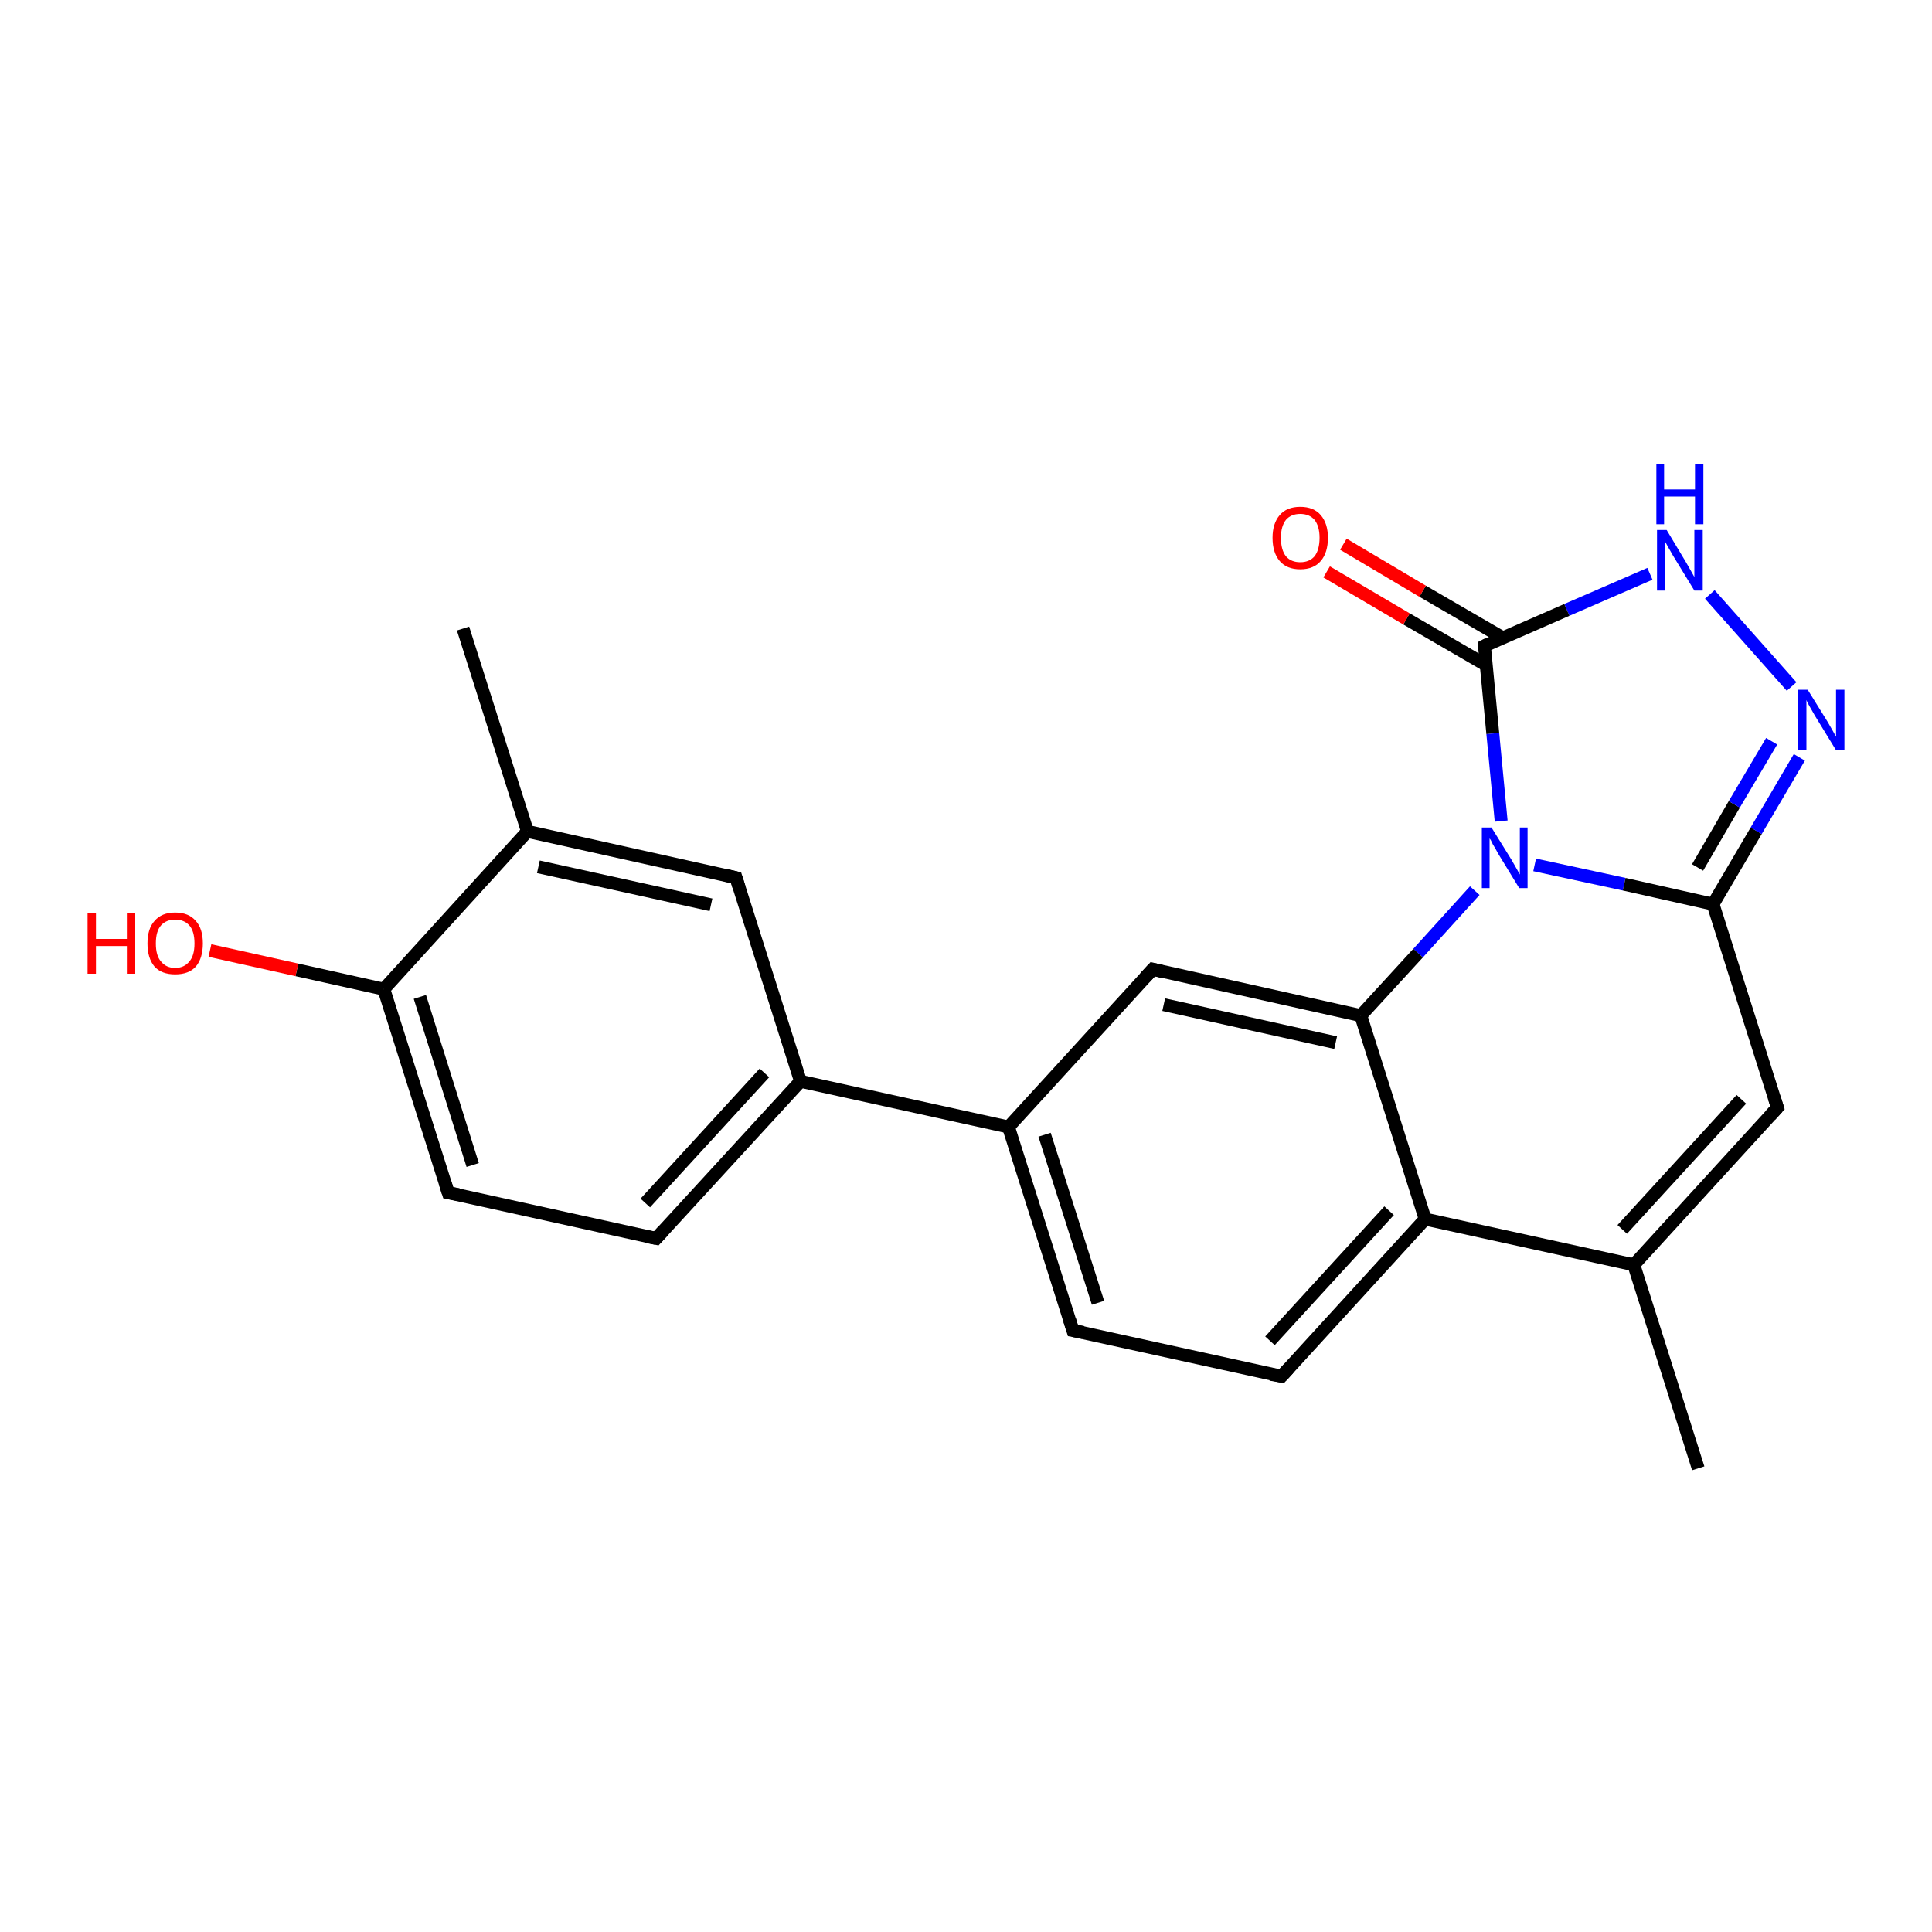 <?xml version='1.0' encoding='iso-8859-1'?>
<svg version='1.1' baseProfile='full'
              xmlns='http://www.w3.org/2000/svg'
                      xmlns:rdkit='http://www.rdkit.org/xml'
                      xmlns:xlink='http://www.w3.org/1999/xlink'
                  xml:space='preserve'
width='300px' height='300px' viewBox='0 0 300 300'>
<!-- END OF HEADER -->
<rect style='opacity:1.0;fill:#FFFFFF;stroke:none' width='300.0' height='300.0' x='0.0' y='0.0'> </rect>
<path class='bond-0 atom-0 atom-1' d='M 71.9,97.6 L 81.9,129.1' style='fill:none;fill-rule:evenodd;stroke:#000000;stroke-width:2.0px;stroke-linecap:butt;stroke-linejoin:miter;stroke-opacity:1' />
<path class='bond-1 atom-1 atom-2' d='M 81.9,129.1 L 114.3,136.3' style='fill:none;fill-rule:evenodd;stroke:#000000;stroke-width:2.0px;stroke-linecap:butt;stroke-linejoin:miter;stroke-opacity:1' />
<path class='bond-1 atom-1 atom-2' d='M 83.6,134.6 L 110.4,140.5' style='fill:none;fill-rule:evenodd;stroke:#000000;stroke-width:2.0px;stroke-linecap:butt;stroke-linejoin:miter;stroke-opacity:1' />
<path class='bond-2 atom-2 atom-3' d='M 114.3,136.3 L 124.3,167.9' style='fill:none;fill-rule:evenodd;stroke:#000000;stroke-width:2.0px;stroke-linecap:butt;stroke-linejoin:miter;stroke-opacity:1' />
<path class='bond-3 atom-3 atom-4' d='M 124.3,167.9 L 101.9,192.3' style='fill:none;fill-rule:evenodd;stroke:#000000;stroke-width:2.0px;stroke-linecap:butt;stroke-linejoin:miter;stroke-opacity:1' />
<path class='bond-3 atom-3 atom-4' d='M 118.7,166.6 L 100.2,186.8' style='fill:none;fill-rule:evenodd;stroke:#000000;stroke-width:2.0px;stroke-linecap:butt;stroke-linejoin:miter;stroke-opacity:1' />
<path class='bond-4 atom-4 atom-5' d='M 101.9,192.3 L 69.6,185.2' style='fill:none;fill-rule:evenodd;stroke:#000000;stroke-width:2.0px;stroke-linecap:butt;stroke-linejoin:miter;stroke-opacity:1' />
<path class='bond-5 atom-5 atom-6' d='M 69.6,185.2 L 59.6,153.6' style='fill:none;fill-rule:evenodd;stroke:#000000;stroke-width:2.0px;stroke-linecap:butt;stroke-linejoin:miter;stroke-opacity:1' />
<path class='bond-5 atom-5 atom-6' d='M 73.4,180.9 L 65.2,154.8' style='fill:none;fill-rule:evenodd;stroke:#000000;stroke-width:2.0px;stroke-linecap:butt;stroke-linejoin:miter;stroke-opacity:1' />
<path class='bond-6 atom-6 atom-7' d='M 59.6,153.6 L 46.1,150.6' style='fill:none;fill-rule:evenodd;stroke:#000000;stroke-width:2.0px;stroke-linecap:butt;stroke-linejoin:miter;stroke-opacity:1' />
<path class='bond-6 atom-6 atom-7' d='M 46.1,150.6 L 32.6,147.6' style='fill:none;fill-rule:evenodd;stroke:#FF0000;stroke-width:2.0px;stroke-linecap:butt;stroke-linejoin:miter;stroke-opacity:1' />
<path class='bond-7 atom-3 atom-8' d='M 124.3,167.9 L 156.6,175.0' style='fill:none;fill-rule:evenodd;stroke:#000000;stroke-width:2.0px;stroke-linecap:butt;stroke-linejoin:miter;stroke-opacity:1' />
<path class='bond-8 atom-8 atom-9' d='M 156.6,175.0 L 166.6,206.6' style='fill:none;fill-rule:evenodd;stroke:#000000;stroke-width:2.0px;stroke-linecap:butt;stroke-linejoin:miter;stroke-opacity:1' />
<path class='bond-8 atom-8 atom-9' d='M 162.2,176.2 L 170.5,202.3' style='fill:none;fill-rule:evenodd;stroke:#000000;stroke-width:2.0px;stroke-linecap:butt;stroke-linejoin:miter;stroke-opacity:1' />
<path class='bond-9 atom-9 atom-10' d='M 166.6,206.6 L 199.0,213.7' style='fill:none;fill-rule:evenodd;stroke:#000000;stroke-width:2.0px;stroke-linecap:butt;stroke-linejoin:miter;stroke-opacity:1' />
<path class='bond-10 atom-10 atom-11' d='M 199.0,213.7 L 221.3,189.3' style='fill:none;fill-rule:evenodd;stroke:#000000;stroke-width:2.0px;stroke-linecap:butt;stroke-linejoin:miter;stroke-opacity:1' />
<path class='bond-10 atom-10 atom-11' d='M 197.2,208.2 L 215.7,188.0' style='fill:none;fill-rule:evenodd;stroke:#000000;stroke-width:2.0px;stroke-linecap:butt;stroke-linejoin:miter;stroke-opacity:1' />
<path class='bond-11 atom-11 atom-12' d='M 221.3,189.3 L 253.7,196.4' style='fill:none;fill-rule:evenodd;stroke:#000000;stroke-width:2.0px;stroke-linecap:butt;stroke-linejoin:miter;stroke-opacity:1' />
<path class='bond-12 atom-12 atom-13' d='M 253.7,196.4 L 263.7,228.0' style='fill:none;fill-rule:evenodd;stroke:#000000;stroke-width:2.0px;stroke-linecap:butt;stroke-linejoin:miter;stroke-opacity:1' />
<path class='bond-13 atom-12 atom-14' d='M 253.7,196.4 L 276.0,172.0' style='fill:none;fill-rule:evenodd;stroke:#000000;stroke-width:2.0px;stroke-linecap:butt;stroke-linejoin:miter;stroke-opacity:1' />
<path class='bond-13 atom-12 atom-14' d='M 251.9,190.9 L 270.4,170.7' style='fill:none;fill-rule:evenodd;stroke:#000000;stroke-width:2.0px;stroke-linecap:butt;stroke-linejoin:miter;stroke-opacity:1' />
<path class='bond-14 atom-14 atom-15' d='M 276.0,172.0 L 266.0,140.4' style='fill:none;fill-rule:evenodd;stroke:#000000;stroke-width:2.0px;stroke-linecap:butt;stroke-linejoin:miter;stroke-opacity:1' />
<path class='bond-15 atom-15 atom-16' d='M 266.0,140.4 L 272.7,129.0' style='fill:none;fill-rule:evenodd;stroke:#000000;stroke-width:2.0px;stroke-linecap:butt;stroke-linejoin:miter;stroke-opacity:1' />
<path class='bond-15 atom-15 atom-16' d='M 272.7,129.0 L 279.4,117.6' style='fill:none;fill-rule:evenodd;stroke:#0000FF;stroke-width:2.0px;stroke-linecap:butt;stroke-linejoin:miter;stroke-opacity:1' />
<path class='bond-15 atom-15 atom-16' d='M 263.6,134.7 L 269.3,124.9' style='fill:none;fill-rule:evenodd;stroke:#000000;stroke-width:2.0px;stroke-linecap:butt;stroke-linejoin:miter;stroke-opacity:1' />
<path class='bond-15 atom-15 atom-16' d='M 269.3,124.9 L 275.1,115.1' style='fill:none;fill-rule:evenodd;stroke:#0000FF;stroke-width:2.0px;stroke-linecap:butt;stroke-linejoin:miter;stroke-opacity:1' />
<path class='bond-16 atom-16 atom-17' d='M 278.2,106.6 L 265.5,92.3' style='fill:none;fill-rule:evenodd;stroke:#0000FF;stroke-width:2.0px;stroke-linecap:butt;stroke-linejoin:miter;stroke-opacity:1' />
<path class='bond-17 atom-17 atom-18' d='M 256.2,89.1 L 243.3,94.7' style='fill:none;fill-rule:evenodd;stroke:#0000FF;stroke-width:2.0px;stroke-linecap:butt;stroke-linejoin:miter;stroke-opacity:1' />
<path class='bond-17 atom-17 atom-18' d='M 243.3,94.7 L 230.5,100.3' style='fill:none;fill-rule:evenodd;stroke:#000000;stroke-width:2.0px;stroke-linecap:butt;stroke-linejoin:miter;stroke-opacity:1' />
<path class='bond-18 atom-18 atom-19' d='M 233.3,99.0 L 220.9,91.8' style='fill:none;fill-rule:evenodd;stroke:#000000;stroke-width:2.0px;stroke-linecap:butt;stroke-linejoin:miter;stroke-opacity:1' />
<path class='bond-18 atom-18 atom-19' d='M 220.9,91.8 L 208.6,84.5' style='fill:none;fill-rule:evenodd;stroke:#FF0000;stroke-width:2.0px;stroke-linecap:butt;stroke-linejoin:miter;stroke-opacity:1' />
<path class='bond-18 atom-18 atom-19' d='M 230.8,103.3 L 218.4,96.1' style='fill:none;fill-rule:evenodd;stroke:#000000;stroke-width:2.0px;stroke-linecap:butt;stroke-linejoin:miter;stroke-opacity:1' />
<path class='bond-18 atom-18 atom-19' d='M 218.4,96.1 L 206.0,88.8' style='fill:none;fill-rule:evenodd;stroke:#FF0000;stroke-width:2.0px;stroke-linecap:butt;stroke-linejoin:miter;stroke-opacity:1' />
<path class='bond-19 atom-18 atom-20' d='M 230.5,100.3 L 231.8,113.9' style='fill:none;fill-rule:evenodd;stroke:#000000;stroke-width:2.0px;stroke-linecap:butt;stroke-linejoin:miter;stroke-opacity:1' />
<path class='bond-19 atom-18 atom-20' d='M 231.8,113.9 L 233.1,127.5' style='fill:none;fill-rule:evenodd;stroke:#0000FF;stroke-width:2.0px;stroke-linecap:butt;stroke-linejoin:miter;stroke-opacity:1' />
<path class='bond-20 atom-20 atom-21' d='M 229.0,138.3 L 220.2,148.0' style='fill:none;fill-rule:evenodd;stroke:#0000FF;stroke-width:2.0px;stroke-linecap:butt;stroke-linejoin:miter;stroke-opacity:1' />
<path class='bond-20 atom-20 atom-21' d='M 220.2,148.0 L 211.3,157.7' style='fill:none;fill-rule:evenodd;stroke:#000000;stroke-width:2.0px;stroke-linecap:butt;stroke-linejoin:miter;stroke-opacity:1' />
<path class='bond-21 atom-21 atom-22' d='M 211.3,157.7 L 179.0,150.5' style='fill:none;fill-rule:evenodd;stroke:#000000;stroke-width:2.0px;stroke-linecap:butt;stroke-linejoin:miter;stroke-opacity:1' />
<path class='bond-21 atom-21 atom-22' d='M 207.4,161.9 L 180.7,156.0' style='fill:none;fill-rule:evenodd;stroke:#000000;stroke-width:2.0px;stroke-linecap:butt;stroke-linejoin:miter;stroke-opacity:1' />
<path class='bond-22 atom-6 atom-1' d='M 59.6,153.6 L 81.9,129.1' style='fill:none;fill-rule:evenodd;stroke:#000000;stroke-width:2.0px;stroke-linecap:butt;stroke-linejoin:miter;stroke-opacity:1' />
<path class='bond-23 atom-22 atom-8' d='M 179.0,150.5 L 156.6,175.0' style='fill:none;fill-rule:evenodd;stroke:#000000;stroke-width:2.0px;stroke-linecap:butt;stroke-linejoin:miter;stroke-opacity:1' />
<path class='bond-24 atom-21 atom-11' d='M 211.3,157.7 L 221.3,189.3' style='fill:none;fill-rule:evenodd;stroke:#000000;stroke-width:2.0px;stroke-linecap:butt;stroke-linejoin:miter;stroke-opacity:1' />
<path class='bond-25 atom-20 atom-15' d='M 238.3,134.3 L 252.2,137.3' style='fill:none;fill-rule:evenodd;stroke:#0000FF;stroke-width:2.0px;stroke-linecap:butt;stroke-linejoin:miter;stroke-opacity:1' />
<path class='bond-25 atom-20 atom-15' d='M 252.2,137.3 L 266.0,140.4' style='fill:none;fill-rule:evenodd;stroke:#000000;stroke-width:2.0px;stroke-linecap:butt;stroke-linejoin:miter;stroke-opacity:1' />
<path d='M 112.6,135.9 L 114.3,136.3 L 114.8,137.9' style='fill:none;stroke:#000000;stroke-width:2.0px;stroke-linecap:butt;stroke-linejoin:miter;stroke-opacity:1;' />
<path d='M 103.0,191.1 L 101.9,192.3 L 100.3,192.0' style='fill:none;stroke:#000000;stroke-width:2.0px;stroke-linecap:butt;stroke-linejoin:miter;stroke-opacity:1;' />
<path d='M 71.2,185.5 L 69.6,185.2 L 69.1,183.6' style='fill:none;stroke:#000000;stroke-width:2.0px;stroke-linecap:butt;stroke-linejoin:miter;stroke-opacity:1;' />
<path d='M 166.1,205.0 L 166.6,206.6 L 168.2,206.9' style='fill:none;stroke:#000000;stroke-width:2.0px;stroke-linecap:butt;stroke-linejoin:miter;stroke-opacity:1;' />
<path d='M 197.3,213.4 L 199.0,213.7 L 200.1,212.5' style='fill:none;stroke:#000000;stroke-width:2.0px;stroke-linecap:butt;stroke-linejoin:miter;stroke-opacity:1;' />
<path d='M 274.9,173.2 L 276.0,172.0 L 275.5,170.4' style='fill:none;stroke:#000000;stroke-width:2.0px;stroke-linecap:butt;stroke-linejoin:miter;stroke-opacity:1;' />
<path d='M 231.1,100.0 L 230.5,100.3 L 230.5,100.9' style='fill:none;stroke:#000000;stroke-width:2.0px;stroke-linecap:butt;stroke-linejoin:miter;stroke-opacity:1;' />
<path d='M 180.6,150.9 L 179.0,150.5 L 177.8,151.8' style='fill:none;stroke:#000000;stroke-width:2.0px;stroke-linecap:butt;stroke-linejoin:miter;stroke-opacity:1;' />
<path class='atom-7' d='M 13.6 141.8
L 14.9 141.8
L 14.9 145.8
L 19.7 145.8
L 19.7 141.8
L 21.0 141.8
L 21.0 151.2
L 19.7 151.2
L 19.7 146.9
L 14.9 146.9
L 14.9 151.2
L 13.6 151.2
L 13.6 141.8
' fill='#FF0000'/>
<path class='atom-7' d='M 22.9 146.5
Q 22.9 144.2, 24.0 143.0
Q 25.1 141.7, 27.2 141.7
Q 29.3 141.7, 30.4 143.0
Q 31.5 144.2, 31.5 146.5
Q 31.5 148.8, 30.4 150.1
Q 29.3 151.3, 27.2 151.3
Q 25.1 151.3, 24.0 150.1
Q 22.9 148.8, 22.9 146.5
M 27.2 150.3
Q 28.6 150.3, 29.4 149.3
Q 30.2 148.4, 30.2 146.5
Q 30.2 144.6, 29.4 143.7
Q 28.6 142.8, 27.2 142.8
Q 25.8 142.8, 25.0 143.7
Q 24.2 144.6, 24.2 146.5
Q 24.2 148.4, 25.0 149.3
Q 25.8 150.3, 27.2 150.3
' fill='#FF0000'/>
<path class='atom-16' d='M 280.7 107.1
L 283.8 112.1
Q 284.1 112.6, 284.6 113.5
Q 285.1 114.4, 285.1 114.4
L 285.1 107.1
L 286.4 107.1
L 286.4 116.5
L 285.1 116.5
L 281.8 111.1
Q 281.4 110.4, 281.0 109.7
Q 280.6 109.0, 280.5 108.7
L 280.5 116.5
L 279.2 116.5
L 279.2 107.1
L 280.7 107.1
' fill='#0000FF'/>
<path class='atom-17' d='M 258.8 82.3
L 261.8 87.3
Q 262.1 87.8, 262.6 88.7
Q 263.1 89.6, 263.1 89.6
L 263.1 82.3
L 264.4 82.3
L 264.4 91.7
L 263.1 91.7
L 259.8 86.3
Q 259.4 85.6, 259.0 84.9
Q 258.6 84.2, 258.5 84.0
L 258.5 91.7
L 257.3 91.7
L 257.3 82.3
L 258.8 82.3
' fill='#0000FF'/>
<path class='atom-17' d='M 257.2 72.0
L 258.4 72.0
L 258.4 76.0
L 263.2 76.0
L 263.2 72.0
L 264.5 72.0
L 264.5 81.4
L 263.2 81.4
L 263.2 77.1
L 258.4 77.1
L 258.4 81.4
L 257.2 81.4
L 257.2 72.0
' fill='#0000FF'/>
<path class='atom-19' d='M 197.6 83.5
Q 197.6 81.3, 198.7 80.0
Q 199.8 78.7, 201.9 78.7
Q 204.0 78.7, 205.1 80.0
Q 206.2 81.3, 206.2 83.5
Q 206.2 85.8, 205.1 87.1
Q 204.0 88.4, 201.9 88.4
Q 199.8 88.4, 198.7 87.1
Q 197.6 85.8, 197.6 83.5
M 201.9 87.3
Q 203.3 87.3, 204.1 86.4
Q 204.9 85.4, 204.9 83.5
Q 204.9 81.7, 204.1 80.7
Q 203.3 79.8, 201.9 79.8
Q 200.5 79.8, 199.7 80.7
Q 198.9 81.7, 198.9 83.5
Q 198.9 85.4, 199.7 86.4
Q 200.5 87.3, 201.9 87.3
' fill='#FF0000'/>
<path class='atom-20' d='M 231.6 128.5
L 234.7 133.5
Q 235.0 134.0, 235.5 134.9
Q 236.0 135.8, 236.0 135.8
L 236.0 128.5
L 237.2 128.5
L 237.2 137.9
L 235.9 137.9
L 232.6 132.5
Q 232.3 131.9, 231.8 131.1
Q 231.5 130.4, 231.3 130.2
L 231.3 137.9
L 230.1 137.9
L 230.1 128.5
L 231.6 128.5
' fill='#0000FF'/>
</svg>

